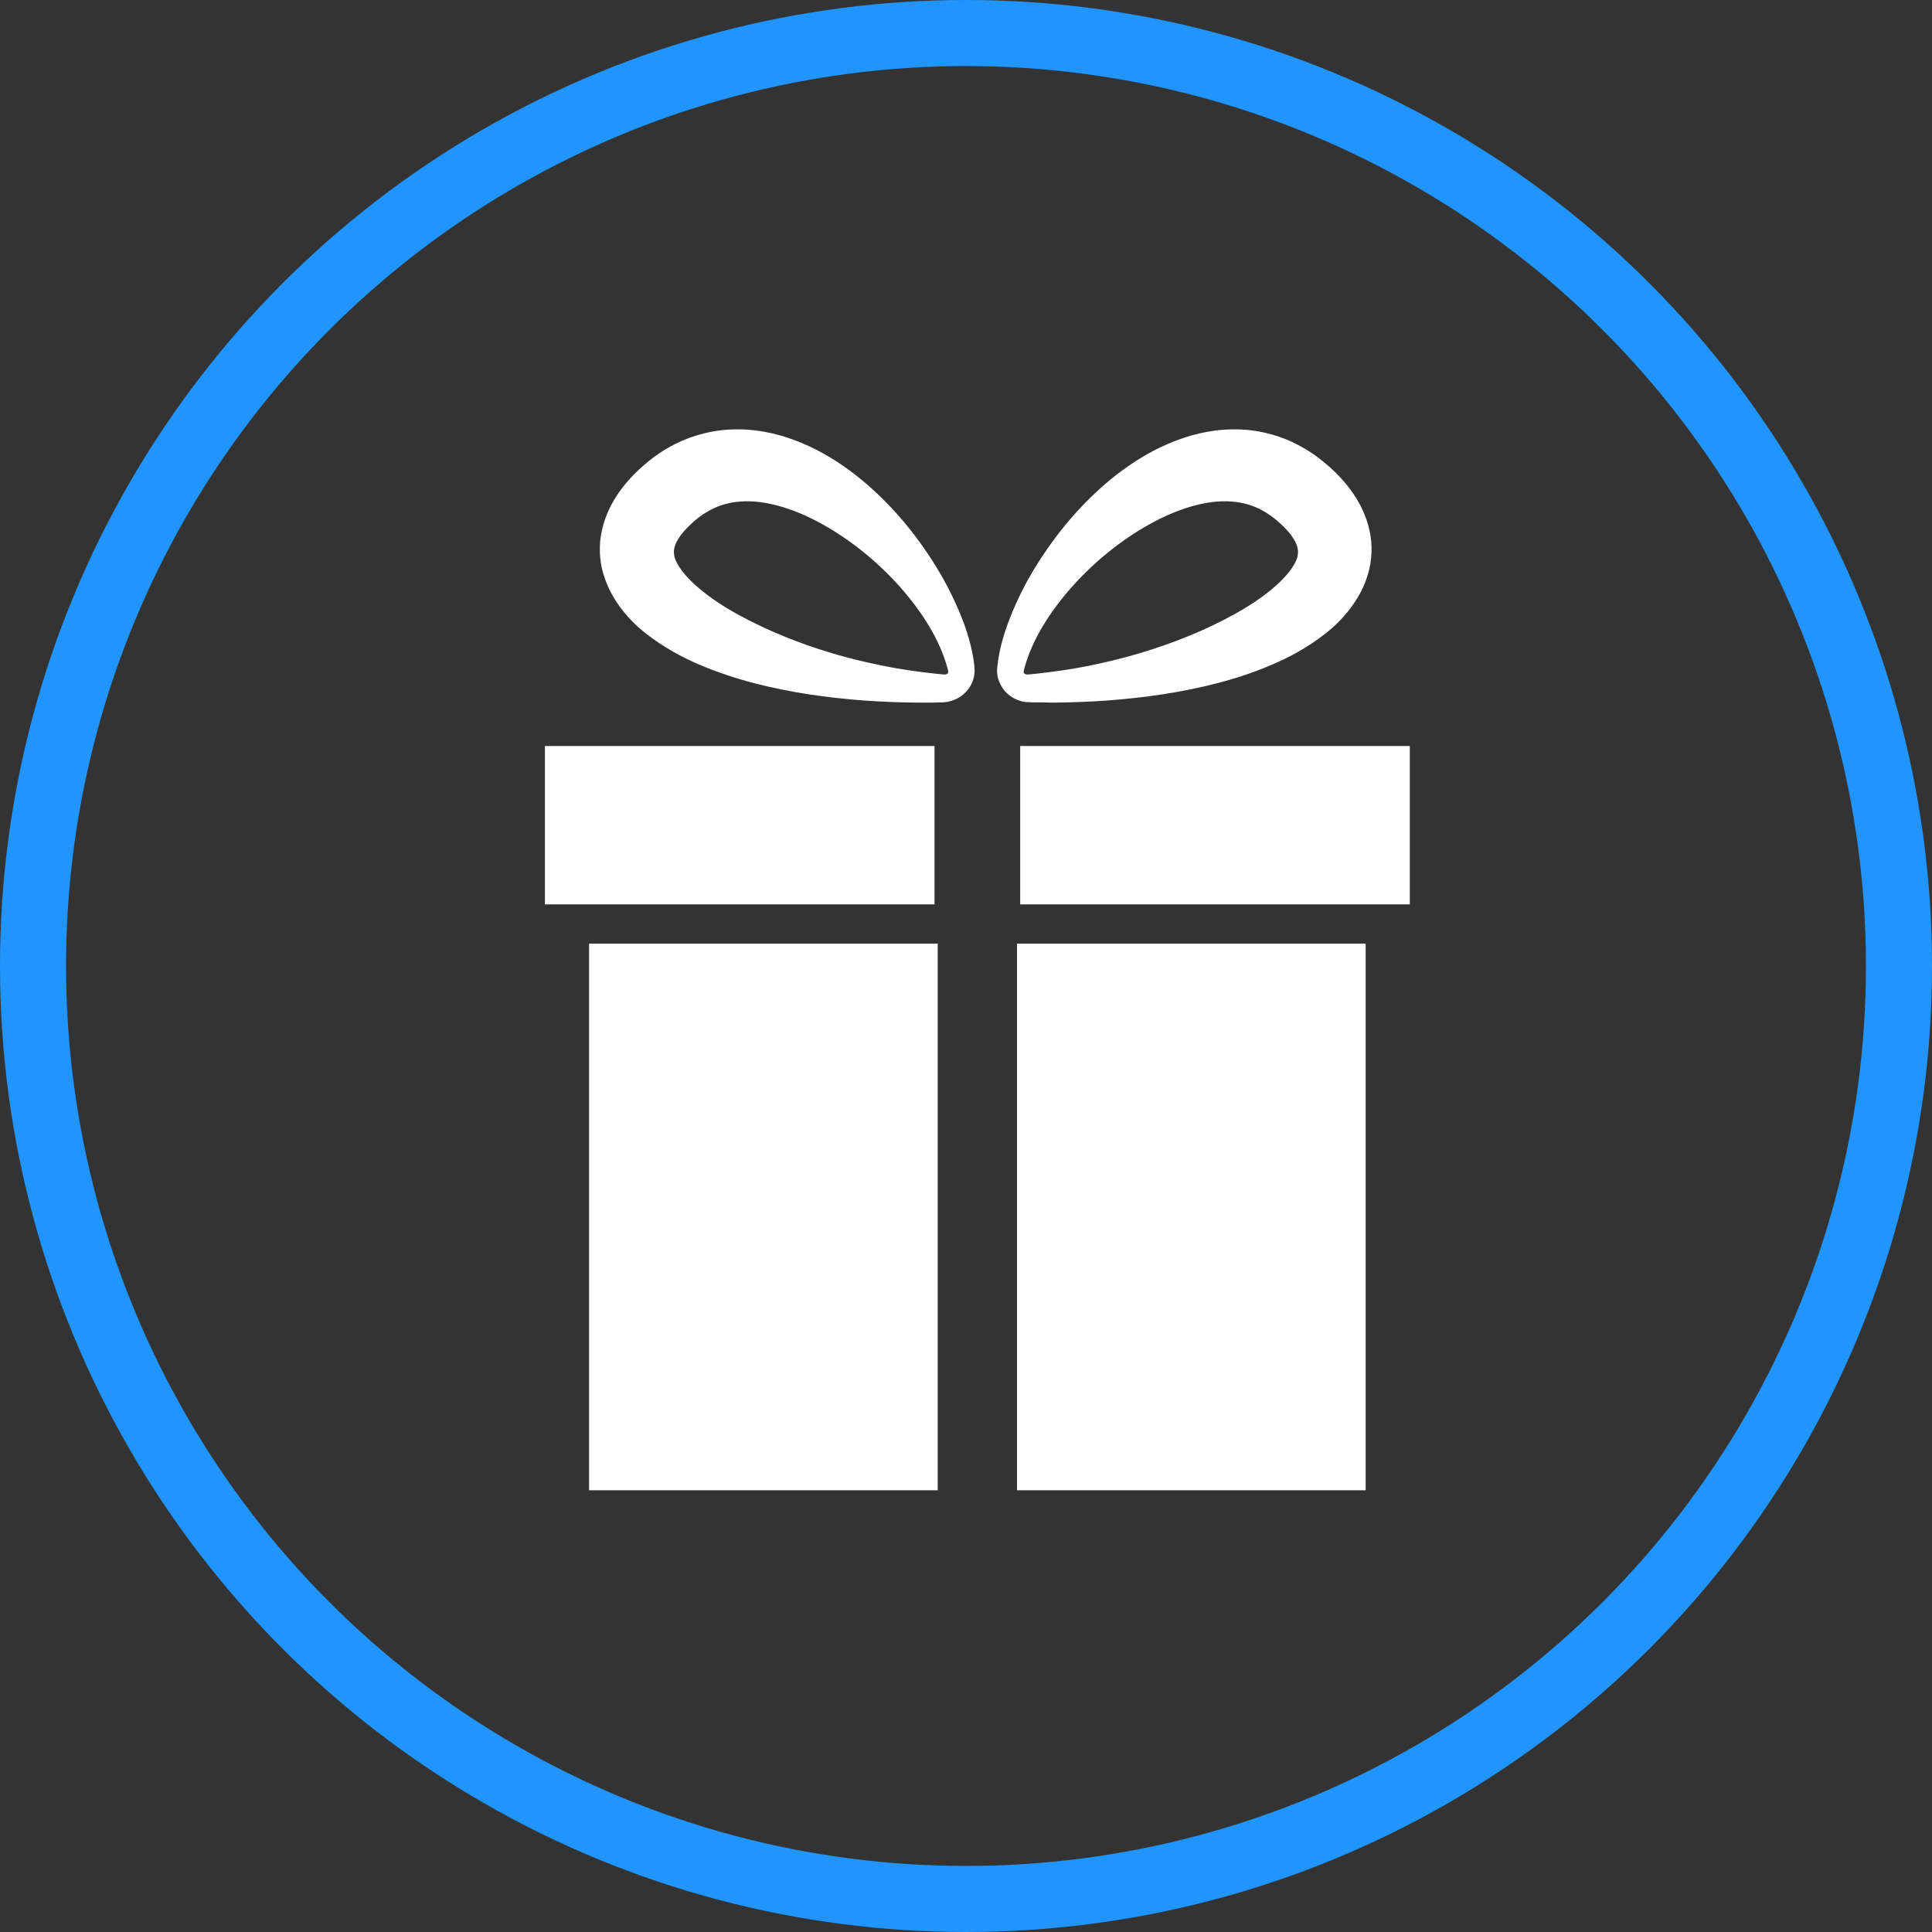 <?xml version="1.0" encoding="UTF-8"?> <svg xmlns="http://www.w3.org/2000/svg" width="117" height="117" viewBox="0 0 117 117" fill="none"><rect x="0" y="0" width="117" height="117" fill="#333333" stroke="none"/><circle cx="58.5" cy="58.5" r="56.5" stroke="#2195FF" stroke-width="4"></circle><path d="M56.778 90.25H35.674V57.145H56.786V90.25H56.778ZM61.59 57.145V90.25H82.702V57.145H61.59ZM56.594 45.176H33V54.767H56.594V45.176ZM61.782 45.176V54.767H85.376V45.176H61.782ZM60.773 41.757C61.069 42.133 61.478 42.382 61.942 42.486C62.014 42.502 62.078 42.51 62.15 42.518H62.254L62.502 42.534H62.919L63.743 42.55C64.848 42.542 65.953 42.502 67.058 42.422C69.276 42.254 71.501 41.949 73.711 41.373C74.816 41.093 75.921 40.724 77.01 40.26C78.106 39.796 79.179 39.211 80.22 38.403C80.74 38.002 81.245 37.522 81.701 36.937C82.157 36.353 82.582 35.648 82.83 34.808C83.094 33.967 83.134 32.99 82.934 32.118C82.742 31.237 82.358 30.477 81.925 29.852C81.477 29.22 81.02 28.723 80.484 28.251C80.02 27.834 79.411 27.378 78.787 27.042C77.538 26.337 76.057 25.977 74.648 26.001C73.231 26.017 71.918 26.369 70.749 26.874C69.572 27.37 68.531 28.043 67.586 28.771C65.705 30.252 64.184 32.03 62.943 33.959C62.318 34.92 61.782 35.937 61.334 37.002C60.885 38.058 60.525 39.187 60.397 40.364V40.38C60.325 40.86 60.485 41.381 60.781 41.757H60.773ZM61.99 40.644C62.462 38.747 63.623 36.993 64.96 35.488C66.313 33.983 67.915 32.694 69.596 31.758C71.269 30.821 73.07 30.252 74.568 30.372C75.312 30.421 75.969 30.629 76.585 30.989C76.897 31.181 77.162 31.365 77.498 31.669C77.77 31.918 78.05 32.206 78.226 32.462C78.41 32.718 78.515 32.942 78.563 33.118C78.611 33.295 78.619 33.431 78.587 33.631C78.539 34.031 78.122 34.648 77.522 35.232C76.297 36.417 74.496 37.418 72.654 38.234C70.789 39.051 68.787 39.691 66.746 40.148C65.721 40.38 64.68 40.564 63.639 40.692L62.855 40.788L62.222 40.852C62.158 40.852 62.062 40.828 62.022 40.78C61.982 40.732 61.99 40.7 62.006 40.652L61.99 40.644ZM59.012 40.38V40.364C58.884 39.187 58.523 38.058 58.075 37.002C57.627 35.937 57.082 34.928 56.466 33.959C55.225 32.03 53.704 30.252 51.822 28.771C50.878 28.043 49.837 27.37 48.66 26.874C47.491 26.369 46.178 26.017 44.761 26.001C43.352 25.977 41.863 26.337 40.598 27.042C39.973 27.378 39.365 27.834 38.901 28.251C38.364 28.723 37.908 29.22 37.459 29.852C37.027 30.477 36.643 31.237 36.451 32.118C36.251 32.99 36.291 33.967 36.555 34.808C36.811 35.648 37.227 36.353 37.684 36.937C38.14 37.522 38.644 38.002 39.165 38.403C40.206 39.203 41.278 39.796 42.375 40.26C43.472 40.724 44.569 41.085 45.674 41.373C47.883 41.949 50.109 42.254 52.327 42.422C53.431 42.502 54.544 42.542 55.641 42.55H56.466L56.882 42.534H57.13L57.242 42.518C57.315 42.518 57.379 42.502 57.451 42.486C57.915 42.39 58.323 42.133 58.62 41.757C58.916 41.389 59.076 40.868 59.004 40.38H59.012ZM57.411 40.652C57.419 40.692 57.435 40.732 57.395 40.78C57.355 40.828 57.258 40.852 57.194 40.852L56.562 40.788L55.777 40.692C54.728 40.564 53.696 40.38 52.671 40.148C50.621 39.7 48.628 39.051 46.763 38.234C44.913 37.418 43.12 36.417 41.895 35.232C41.294 34.648 40.878 34.031 40.83 33.631C40.798 33.431 40.806 33.295 40.854 33.118C40.902 32.942 41.006 32.718 41.19 32.462C41.366 32.214 41.647 31.918 41.919 31.669C42.247 31.365 42.511 31.181 42.831 30.989C43.44 30.629 44.104 30.421 44.849 30.372C46.346 30.252 48.148 30.821 49.821 31.758C51.502 32.694 53.103 33.983 54.456 35.488C55.793 36.993 56.954 38.747 57.427 40.644L57.411 40.652Z" fill="white"></path></svg> 